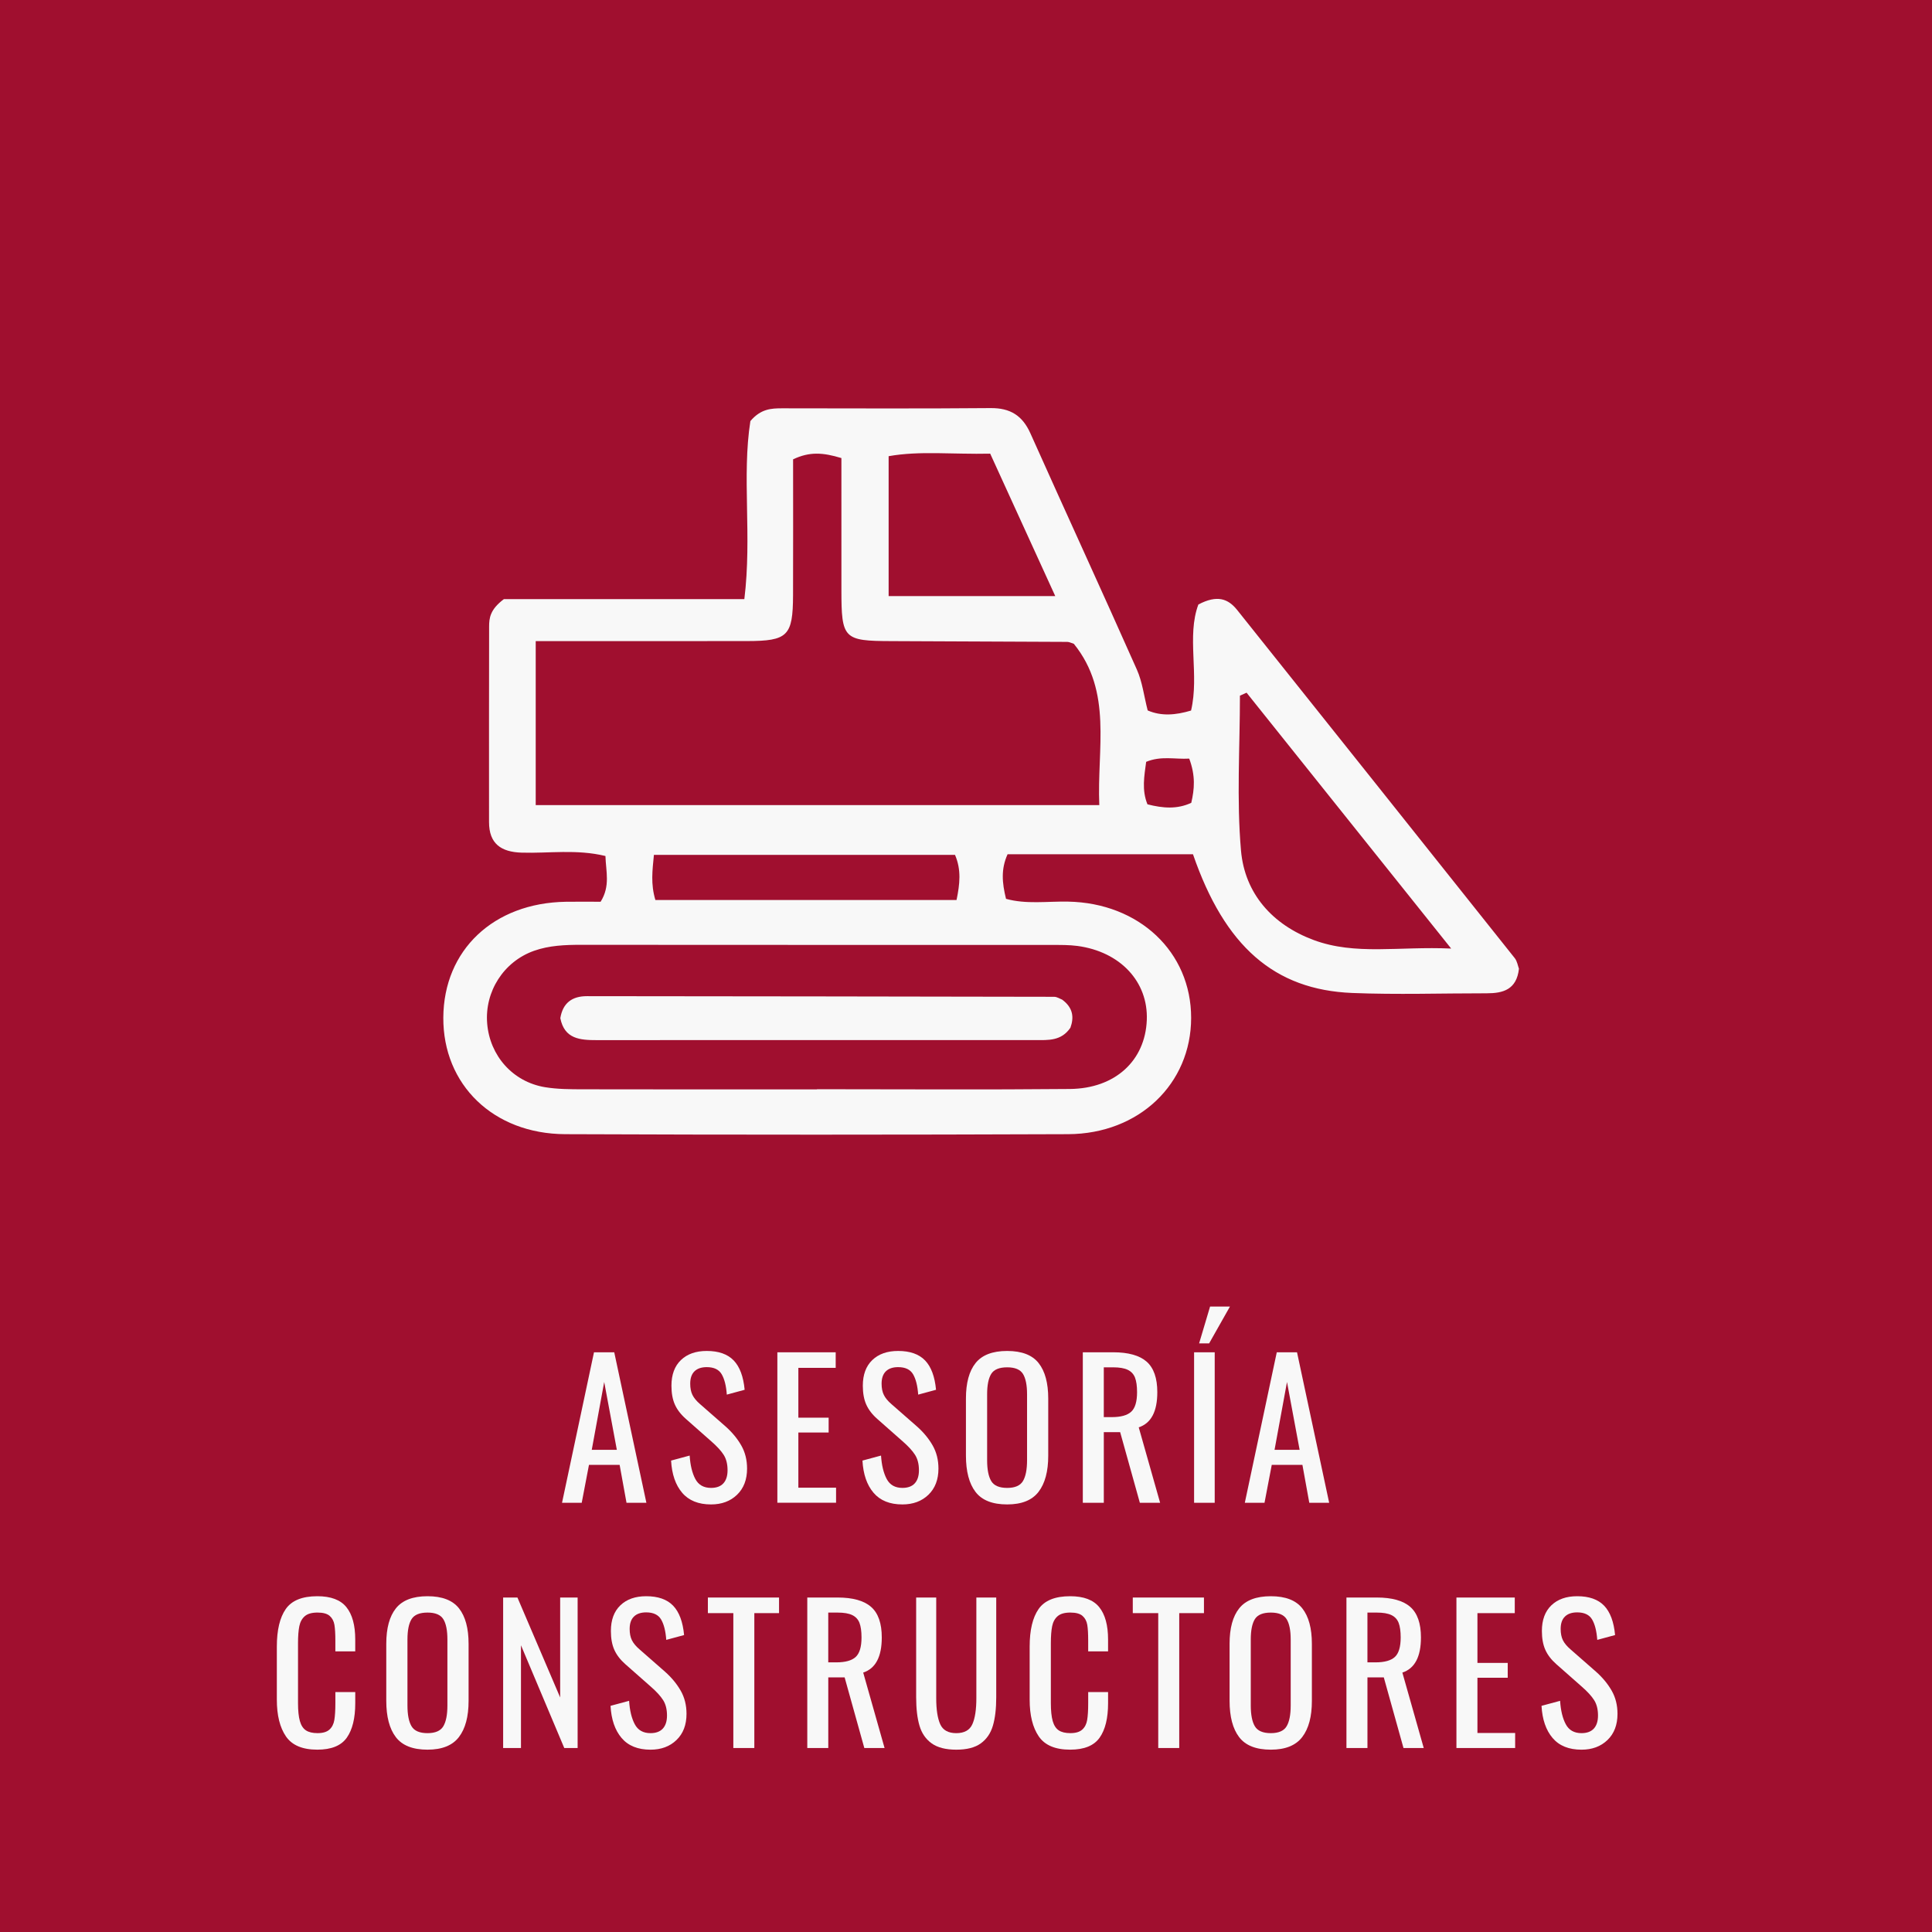 <?xml version="1.0" encoding="utf-8"?>
<!-- Generator: Adobe Illustrator 16.0.0, SVG Export Plug-In . SVG Version: 6.00 Build 0)  -->
<!DOCTYPE svg PUBLIC "-//W3C//DTD SVG 1.1//EN" "http://www.w3.org/Graphics/SVG/1.1/DTD/svg11.dtd">
<svg version="1.1" id="Capa_1" xmlns="http://www.w3.org/2000/svg" xmlns:xlink="http://www.w3.org/1999/xlink" x="0px" y="0px"
	 width="189px" height="189px" viewBox="0 0 189 189" enable-background="new 0 0 189 189" xml:space="preserve">
<rect y="0" fill="#A00F2F" width="189" height="189"/>
<g>
	<path fill="#F8F8F8" d="M58.108,132.288h1.981l3.144,14.722h-1.944l-0.673-3.707h-2.999l-0.709,3.707h-1.927L58.108,132.288z
		 M60.343,141.83l-1.236-6.635l-1.218,6.635H60.343z"/>
	<path fill="#F8F8F8" d="M66.731,146.028c-0.648-0.763-1.008-1.812-1.081-3.145l1.817-0.491c0.061,0.945,0.245,1.709,0.554,2.291
		s0.821,0.872,1.536,0.872c0.533,0,0.936-0.147,1.208-0.445c0.272-0.297,0.409-0.724,0.409-1.281c0-0.606-0.127-1.108-0.381-1.509
		c-0.254-0.399-0.661-0.842-1.218-1.326l-2.472-2.182c-0.497-0.436-0.857-0.905-1.082-1.408c-0.225-0.503-0.336-1.117-0.336-1.845
		c0-1.079,0.309-1.915,0.927-2.509c0.618-0.594,1.46-0.891,2.526-0.891c1.164,0,2.042,0.31,2.636,0.928
		c0.593,0.617,0.951,1.575,1.072,2.871l-1.745,0.473c-0.061-0.859-0.228-1.523-0.5-1.99s-0.761-0.699-1.463-0.699
		c-0.521,0-0.921,0.137-1.199,0.408c-0.279,0.273-0.418,0.676-0.418,1.209c0,0.437,0.073,0.803,0.218,1.1
		c0.146,0.297,0.394,0.598,0.745,0.9l2.49,2.18c0.642,0.57,1.154,1.188,1.536,1.854c0.382,0.667,0.573,1.424,0.573,2.272
		c0,1.078-0.327,1.932-0.981,2.563c-0.654,0.63-1.502,0.945-2.544,0.945C68.322,147.174,67.38,146.791,66.731,146.028z"/>
	<path fill="#F8F8F8" d="M76.046,132.288h5.707v1.526H78.1v4.871h2.963v1.454H78.1v5.397h3.689v1.473h-5.743V132.288z"/>
	<path fill="#F8F8F8" d="M85.452,146.028c-0.648-0.763-1.008-1.812-1.081-3.145l1.817-0.491c0.061,0.945,0.246,1.709,0.555,2.291
		s0.82,0.872,1.536,0.872c0.532,0,0.937-0.147,1.208-0.445c0.273-0.297,0.409-0.724,0.409-1.281c0-0.606-0.127-1.108-0.382-1.509
		c-0.254-0.399-0.66-0.842-1.217-1.326l-2.472-2.182c-0.497-0.436-0.857-0.905-1.082-1.408c-0.225-0.503-0.336-1.117-0.336-1.845
		c0-1.079,0.309-1.915,0.927-2.509c0.618-0.594,1.46-0.891,2.526-0.891c1.164,0,2.043,0.31,2.637,0.928
		c0.593,0.617,0.951,1.575,1.072,2.871l-1.745,0.473c-0.062-0.859-0.228-1.523-0.5-1.99s-0.761-0.699-1.464-0.699
		c-0.521,0-0.92,0.137-1.199,0.408c-0.278,0.273-0.418,0.676-0.418,1.209c0,0.437,0.073,0.803,0.219,1.1
		c0.145,0.297,0.393,0.598,0.744,0.9l2.49,2.18c0.643,0.57,1.154,1.188,1.536,1.854c0.382,0.667,0.573,1.424,0.573,2.272
		c0,1.078-0.328,1.932-0.982,2.563c-0.654,0.63-1.502,0.945-2.544,0.945C87.042,147.174,86.1,146.791,85.452,146.028z"/>
	<path fill="#F8F8F8" d="M95.43,145.946c-0.624-0.817-0.936-2.002-0.936-3.554v-5.579c0-1.526,0.314-2.684,0.945-3.472
		c0.629-0.787,1.66-1.182,3.09-1.182s2.456,0.397,3.08,1.191c0.624,0.793,0.936,1.947,0.936,3.462v5.599
		c0,1.525-0.314,2.701-0.944,3.525s-1.653,1.236-3.071,1.236C97.087,147.174,96.054,146.764,95.43,145.946z M100.074,144.883
		c0.266-0.447,0.399-1.127,0.399-2.035v-6.452c0-0.896-0.134-1.56-0.399-1.99c-0.268-0.431-0.781-0.646-1.545-0.646
		c-0.775,0-1.297,0.215-1.563,0.646s-0.399,1.094-0.399,1.99v6.452c0,0.908,0.133,1.588,0.399,2.035
		c0.267,0.449,0.788,0.673,1.563,0.673C99.293,145.556,99.807,145.332,100.074,144.883z"/>
</g>
<g>
	<path fill="#F8F8F8" d="M105.927,132.288h2.962c1.491,0,2.584,0.306,3.281,0.917c0.697,0.613,1.045,1.609,1.045,2.99
		c0,1.891-0.605,3.035-1.817,3.436l2.091,7.379h-1.982l-1.926-6.906h-1.6v6.906h-2.054V132.288z M108.762,138.631
		c0.885,0,1.518-0.176,1.9-0.527c0.381-0.352,0.572-0.986,0.572-1.908c0-0.605-0.067-1.081-0.2-1.427
		c-0.134-0.345-0.37-0.6-0.709-0.763c-0.339-0.164-0.817-0.246-1.437-0.246h-0.908v4.871H108.762z"/>
</g>
<g>
	<path fill="#F8F8F8" d="M116.813,132.288h2.018v14.722h-2.018V132.288z M118.377,127.816h1.944l-2.036,3.6h-0.98L118.377,127.816z"
		/>
</g>
<g>
	<path fill="#F8F8F8" d="M124.902,132.288h1.98l3.145,14.722h-1.945l-0.672-3.707h-2.999l-0.709,3.707h-1.927L124.902,132.288z
		 M127.137,141.83l-1.235-6.635l-1.218,6.635H127.137z"/>
</g>
<g>
	<path fill="#F8F8F8" d="M27.973,169.865c-0.594-0.866-0.891-2.063-0.891-3.59v-5.198c0-1.611,0.291-2.835,0.872-3.671
		c0.582-0.836,1.611-1.254,3.09-1.254c1.321,0,2.269,0.357,2.845,1.072c0.575,0.715,0.863,1.77,0.863,3.162v1.163h-1.945v-1.036
		c0-0.678-0.03-1.199-0.091-1.563c-0.061-0.363-0.215-0.654-0.463-0.873c-0.249-0.218-0.646-0.326-1.191-0.326
		c-0.557,0-0.972,0.117-1.245,0.354c-0.273,0.236-0.452,0.563-0.536,0.981c-0.085,0.419-0.127,0.979-0.127,1.682v5.834
		c0,0.751,0.061,1.339,0.182,1.763c0.121,0.425,0.318,0.728,0.591,0.909s0.651,0.272,1.136,0.272c0.521,0,0.909-0.115,1.164-0.346
		c0.254-0.229,0.415-0.545,0.481-0.945c0.066-0.399,0.1-0.944,0.1-1.635v-1.091h1.945v1.091c0,1.466-0.276,2.59-0.827,3.371
		s-1.512,1.172-2.881,1.172C29.59,171.164,28.566,170.731,27.973,169.865z"/>
</g>
<g>
	<path fill="#F8F8F8" d="M38.724,169.938c-0.625-0.818-0.936-2.002-0.936-3.553v-5.58c0-1.527,0.315-2.684,0.945-3.472
		c0.63-0.787,1.66-1.181,3.09-1.181s2.457,0.396,3.081,1.189c0.624,0.795,0.936,1.948,0.936,3.463v5.598
		c0,1.527-0.315,2.703-0.945,3.526c-0.63,0.824-1.654,1.235-3.072,1.235C40.381,171.164,39.348,170.756,38.724,169.938z
		 M43.368,168.875c0.267-0.449,0.4-1.127,0.4-2.036v-6.452c0-0.896-0.133-1.561-0.4-1.99s-0.781-0.645-1.545-0.645
		c-0.775,0-1.296,0.215-1.563,0.645s-0.4,1.094-0.4,1.99v6.452c0,0.909,0.133,1.587,0.4,2.036c0.267,0.447,0.788,0.672,1.563,0.672
		C42.586,169.547,43.101,169.322,43.368,168.875z"/>
</g>
<g>
	<path fill="#F8F8F8" d="M49.22,156.279h1.399l4.18,9.777v-9.777h1.708v14.722H55.2l-4.235-10.051v10.051H49.22V156.279z"/>
</g>
<g>
	<path fill="#F8F8F8" d="M60.807,170.02c-0.648-0.764-1.008-1.812-1.081-3.145l1.817-0.49c0.061,0.945,0.245,1.708,0.554,2.289
		c0.309,0.582,0.821,0.873,1.536,0.873c0.533,0,0.936-0.148,1.208-0.445s0.409-0.724,0.409-1.281c0-0.605-0.127-1.109-0.381-1.508
		c-0.254-0.4-0.661-0.843-1.218-1.328l-2.472-2.18c-0.497-0.438-0.857-0.906-1.082-1.409c-0.225-0.503-0.336-1.118-0.336-1.845
		c0-1.078,0.309-1.914,0.927-2.508c0.618-0.594,1.46-0.891,2.526-0.891c1.164,0,2.042,0.309,2.636,0.926
		c0.593,0.619,0.951,1.576,1.072,2.873l-1.745,0.472c-0.061-0.86-0.228-1.523-0.5-1.99c-0.272-0.466-0.761-0.7-1.463-0.7
		c-0.521,0-0.921,0.137-1.199,0.41c-0.279,0.271-0.418,0.676-0.418,1.208c0,0.437,0.073,0.803,0.218,1.1
		c0.146,0.298,0.394,0.597,0.745,0.899l2.49,2.182c0.642,0.569,1.154,1.188,1.536,1.854c0.382,0.666,0.573,1.424,0.573,2.271
		c0,1.079-0.327,1.934-0.981,2.563c-0.654,0.631-1.502,0.945-2.544,0.945C62.397,171.164,61.455,170.783,60.807,170.02z"/>
</g>
<g>
	<path fill="#F8F8F8" d="M71.739,157.806h-2.49v-1.526h6.961v1.526h-2.417v13.195h-2.054V157.806z"/>
</g>
<g>
	<path fill="#F8F8F8" d="M78.973,156.279h2.962c1.491,0,2.584,0.306,3.281,0.918c0.697,0.611,1.045,1.607,1.045,2.989
		c0,1.891-0.606,3.036-1.817,3.436l2.09,7.379h-1.981l-1.926-6.907h-1.6v6.907h-2.054V156.279z M81.808,162.622
		c0.884,0,1.518-0.175,1.899-0.526c0.381-0.352,0.572-0.988,0.572-1.909c0-0.605-0.067-1.081-0.2-1.427
		c-0.134-0.346-0.37-0.6-0.709-0.764c-0.339-0.163-0.818-0.244-1.436-0.244h-0.909v4.87H81.808z"/>
	<path fill="#F8F8F8" d="M91.141,170.547c-0.575-0.412-0.973-0.988-1.19-1.727c-0.218-0.739-0.327-1.666-0.327-2.781v-9.76h1.963
		v9.851c0,1.115,0.131,1.963,0.391,2.544c0.261,0.582,0.785,0.873,1.572,0.873s1.312-0.291,1.572-0.873
		c0.261-0.581,0.391-1.429,0.391-2.544v-9.851h1.945v9.76c0,1.115-0.109,2.042-0.328,2.781c-0.217,0.738-0.611,1.314-1.181,1.727
		s-1.369,0.617-2.399,0.617C92.52,171.164,91.717,170.959,91.141,170.547z"/>
</g>
<g>
	<path fill="#F8F8F8" d="M101.619,169.865c-0.594-0.866-0.891-2.063-0.891-3.59v-5.198c0-1.611,0.291-2.835,0.872-3.671
		c0.582-0.836,1.611-1.254,3.09-1.254c1.321,0,2.269,0.357,2.845,1.072c0.575,0.715,0.863,1.77,0.863,3.162v1.163h-1.945v-1.036
		c0-0.678-0.029-1.199-0.09-1.563c-0.062-0.363-0.216-0.654-0.464-0.873c-0.249-0.218-0.646-0.326-1.19-0.326
		c-0.558,0-0.973,0.117-1.245,0.354s-0.452,0.563-0.536,0.981c-0.085,0.419-0.127,0.979-0.127,1.682v5.834
		c0,0.751,0.061,1.339,0.182,1.763c0.121,0.425,0.318,0.728,0.59,0.909c0.273,0.182,0.652,0.272,1.137,0.272
		c0.521,0,0.908-0.115,1.163-0.346c0.255-0.229,0.415-0.545,0.481-0.945c0.066-0.399,0.1-0.944,0.1-1.635v-1.091h1.945v1.091
		c0,1.466-0.275,2.59-0.827,3.371s-1.512,1.172-2.881,1.172C103.236,171.164,102.213,170.731,101.619,169.865z"/>
	<path fill="#F8F8F8" d="M113.306,157.806h-2.49v-1.526h6.962v1.526h-2.418v13.195h-2.054V157.806z"/>
</g>
<g>
	<path fill="#F8F8F8" d="M121.221,169.938c-0.624-0.818-0.936-2.002-0.936-3.553v-5.58c0-1.527,0.314-2.684,0.945-3.472
		c0.629-0.787,1.66-1.181,3.09-1.181s2.456,0.396,3.08,1.189c0.624,0.795,0.936,1.948,0.936,3.463v5.598
		c0,1.527-0.314,2.703-0.944,3.526c-0.63,0.824-1.653,1.235-3.071,1.235C122.878,171.164,121.845,170.756,121.221,169.938z
		 M125.865,168.875c0.266-0.449,0.399-1.127,0.399-2.036v-6.452c0-0.896-0.134-1.561-0.399-1.99
		c-0.268-0.43-0.781-0.645-1.545-0.645c-0.775,0-1.297,0.215-1.563,0.645s-0.399,1.094-0.399,1.99v6.452
		c0,0.909,0.133,1.587,0.399,2.036c0.267,0.447,0.788,0.672,1.563,0.672C125.084,169.547,125.598,169.322,125.865,168.875z"/>
</g>
<g>
	<path fill="#F8F8F8" d="M131.717,156.279h2.963c1.49,0,2.584,0.306,3.281,0.918c0.696,0.611,1.045,1.607,1.045,2.989
		c0,1.891-0.606,3.036-1.818,3.436l2.091,7.379h-1.981l-1.926-6.907h-1.6v6.907h-2.055V156.279z M134.553,162.622
		c0.885,0,1.518-0.175,1.899-0.526s0.572-0.988,0.572-1.909c0-0.605-0.067-1.081-0.2-1.427s-0.369-0.6-0.709-0.764
		c-0.339-0.163-0.817-0.244-1.436-0.244h-0.908v4.87H134.553z"/>
	<path fill="#F8F8F8" d="M142.477,156.279h5.707v1.526h-3.652v4.871h2.963v1.454h-2.963v5.398h3.689v1.472h-5.744V156.279z"/>
</g>
<g>
	<path fill="#F8F8F8" d="M151.883,170.02c-0.648-0.764-1.009-1.812-1.082-3.145l1.818-0.49c0.061,0.945,0.244,1.708,0.554,2.289
		c0.31,0.582,0.821,0.873,1.536,0.873c0.533,0,0.936-0.148,1.209-0.445c0.271-0.297,0.408-0.724,0.408-1.281
		c0-0.605-0.127-1.109-0.381-1.508c-0.255-0.4-0.661-0.843-1.219-1.328l-2.471-2.18c-0.498-0.438-0.857-0.906-1.082-1.409
		s-0.336-1.118-0.336-1.845c0-1.078,0.309-1.914,0.926-2.508c0.619-0.594,1.461-0.891,2.527-0.891c1.163,0,2.041,0.309,2.635,0.926
		c0.594,0.619,0.951,1.576,1.072,2.873l-1.744,0.472c-0.061-0.86-0.228-1.523-0.5-1.99c-0.272-0.466-0.761-0.7-1.463-0.7
		c-0.521,0-0.922,0.137-1.199,0.41c-0.279,0.271-0.418,0.676-0.418,1.208c0,0.437,0.072,0.803,0.217,1.1
		c0.146,0.298,0.395,0.597,0.746,0.899l2.49,2.182c0.642,0.569,1.154,1.188,1.535,1.854c0.382,0.666,0.572,1.424,0.572,2.271
		c0,1.079-0.326,1.934-0.98,2.563c-0.654,0.631-1.503,0.945-2.545,0.945C153.473,171.164,152.531,170.783,151.883,170.02z"/>
</g>
<path fill="#F8F8F8" d="M116.705,83.57H98.566c-0.654,1.457-0.541,2.77-0.151,4.359c1.96,0.549,4.039,0.234,6.075,0.273
	c6.941,0.129,12.039,4.921,12.035,11.376c-0.004,6.44-5.086,11.348-12.039,11.374c-16.398,0.063-32.798,0.066-49.198,0
	c-7.034-0.028-11.957-4.852-11.92-11.403c0.038-6.608,4.911-11.22,11.984-11.332c1.138-0.018,2.277-0.002,3.404-0.002
	c0.966-1.546,0.516-2.952,0.472-4.475c-2.824-0.687-5.53-0.248-8.201-0.329c-2.011-0.061-3.183-0.875-3.186-2.979
	c-0.008-6.373-0.001-12.744,0.007-19.117c0.001-0.85,0.084-1.684,1.448-2.707h23.521c0.756-6.155-0.257-12.006,0.59-17.416
	c1.026-1.209,2.061-1.249,3.123-1.248c6.79,0.006,13.58,0.038,20.371-0.022c1.922-0.018,3.119,0.724,3.901,2.473
	c3.451,7.712,6.985,15.389,10.415,23.112c0.538,1.211,0.696,2.589,1.057,3.992c1.344,0.578,2.725,0.462,4.244,0.011
	c0.825-3.51-0.453-7.257,0.715-10.375c1.842-0.967,2.908-0.572,3.797,0.54c9.055,11.347,18.11,22.691,27.15,34.052
	c0.243,0.305,0.305,0.754,0.413,1.041c-0.228,2.045-1.553,2.404-3.151,2.403c-4.388-0.004-8.78,0.144-13.16-0.032
	C124.666,96.83,119.816,92.583,116.705,83.57 M52.407,62.716v16.043h55.133c-0.239-5.534,1.323-11.059-2.49-15.778
	c-0.25-0.076-0.446-0.188-0.646-0.188c-5.739-0.032-11.479-0.058-17.217-0.076c-4.669-0.016-4.872-0.218-4.875-5.01
	c-0.004-4.336-0.001-8.671-0.001-12.896c-1.81-0.55-3.113-0.642-4.726,0.123c0,4.353,0.013,8.82-0.004,13.288
	c-0.016,3.996-0.513,4.485-4.516,4.491C66.293,62.723,59.522,62.716,52.407,62.716 M79.919,106.57v-0.016
	c8.247,0,16.496,0.057,24.743-0.023c4.443-0.043,7.369-2.78,7.525-6.743c0.148-3.741-2.584-6.683-6.777-7.249
	c-0.823-0.11-1.666-0.098-2.499-0.098c-15.349-0.006-30.695,0-46.043-0.013c-1.577-0.001-3.142,0.058-4.635,0.589
	c-2.964,1.055-4.829,3.987-4.575,7.103c0.257,3.163,2.509,5.712,5.651,6.235c1.226,0.203,2.495,0.205,3.745,0.207
	C64.675,106.58,72.297,106.57,79.919,106.57 M121.947,67.764c-0.217,0.096-0.433,0.193-0.649,0.29
	c0,5.054-0.335,10.138,0.104,15.153c0.369,4.218,3.084,7.254,7.1,8.749c4.097,1.524,8.334,0.604,13.461,0.838
	C134.863,83.916,128.404,75.84,121.947,67.764 M103.232,58.314c-2.313-5.063-4.358-9.541-6.365-13.935
	c-3.688,0.082-6.885-0.296-9.936,0.248v13.687H103.232z M64.114,88.046h29.46c0.324-1.56,0.481-2.952-0.15-4.418H63.97
	C63.824,85.162,63.642,86.465,64.114,88.046 M116.338,74.212c-1.428,0.081-2.734-0.291-4.214,0.315
	c-0.183,1.384-0.444,2.754,0.127,4.156c1.517,0.385,2.899,0.5,4.286-0.146C116.85,77.195,116.964,75.898,116.338,74.212"/>
<path fill="#F8F8F8" d="M54.814,99.604c0.242-1.492,1.154-2.155,2.608-2.153c15.233,0.015,30.467,0.03,45.699,0.062
	c0.289,0.001,0.578,0.2,0.786,0.278c1.075,0.793,1.172,1.74,0.808,2.746c-0.895,1.318-2.182,1.211-3.43,1.211
	c-14.294,0-28.589-0.008-42.884,0.004C56.744,101.754,55.217,101.644,54.814,99.604"/>
</svg>
